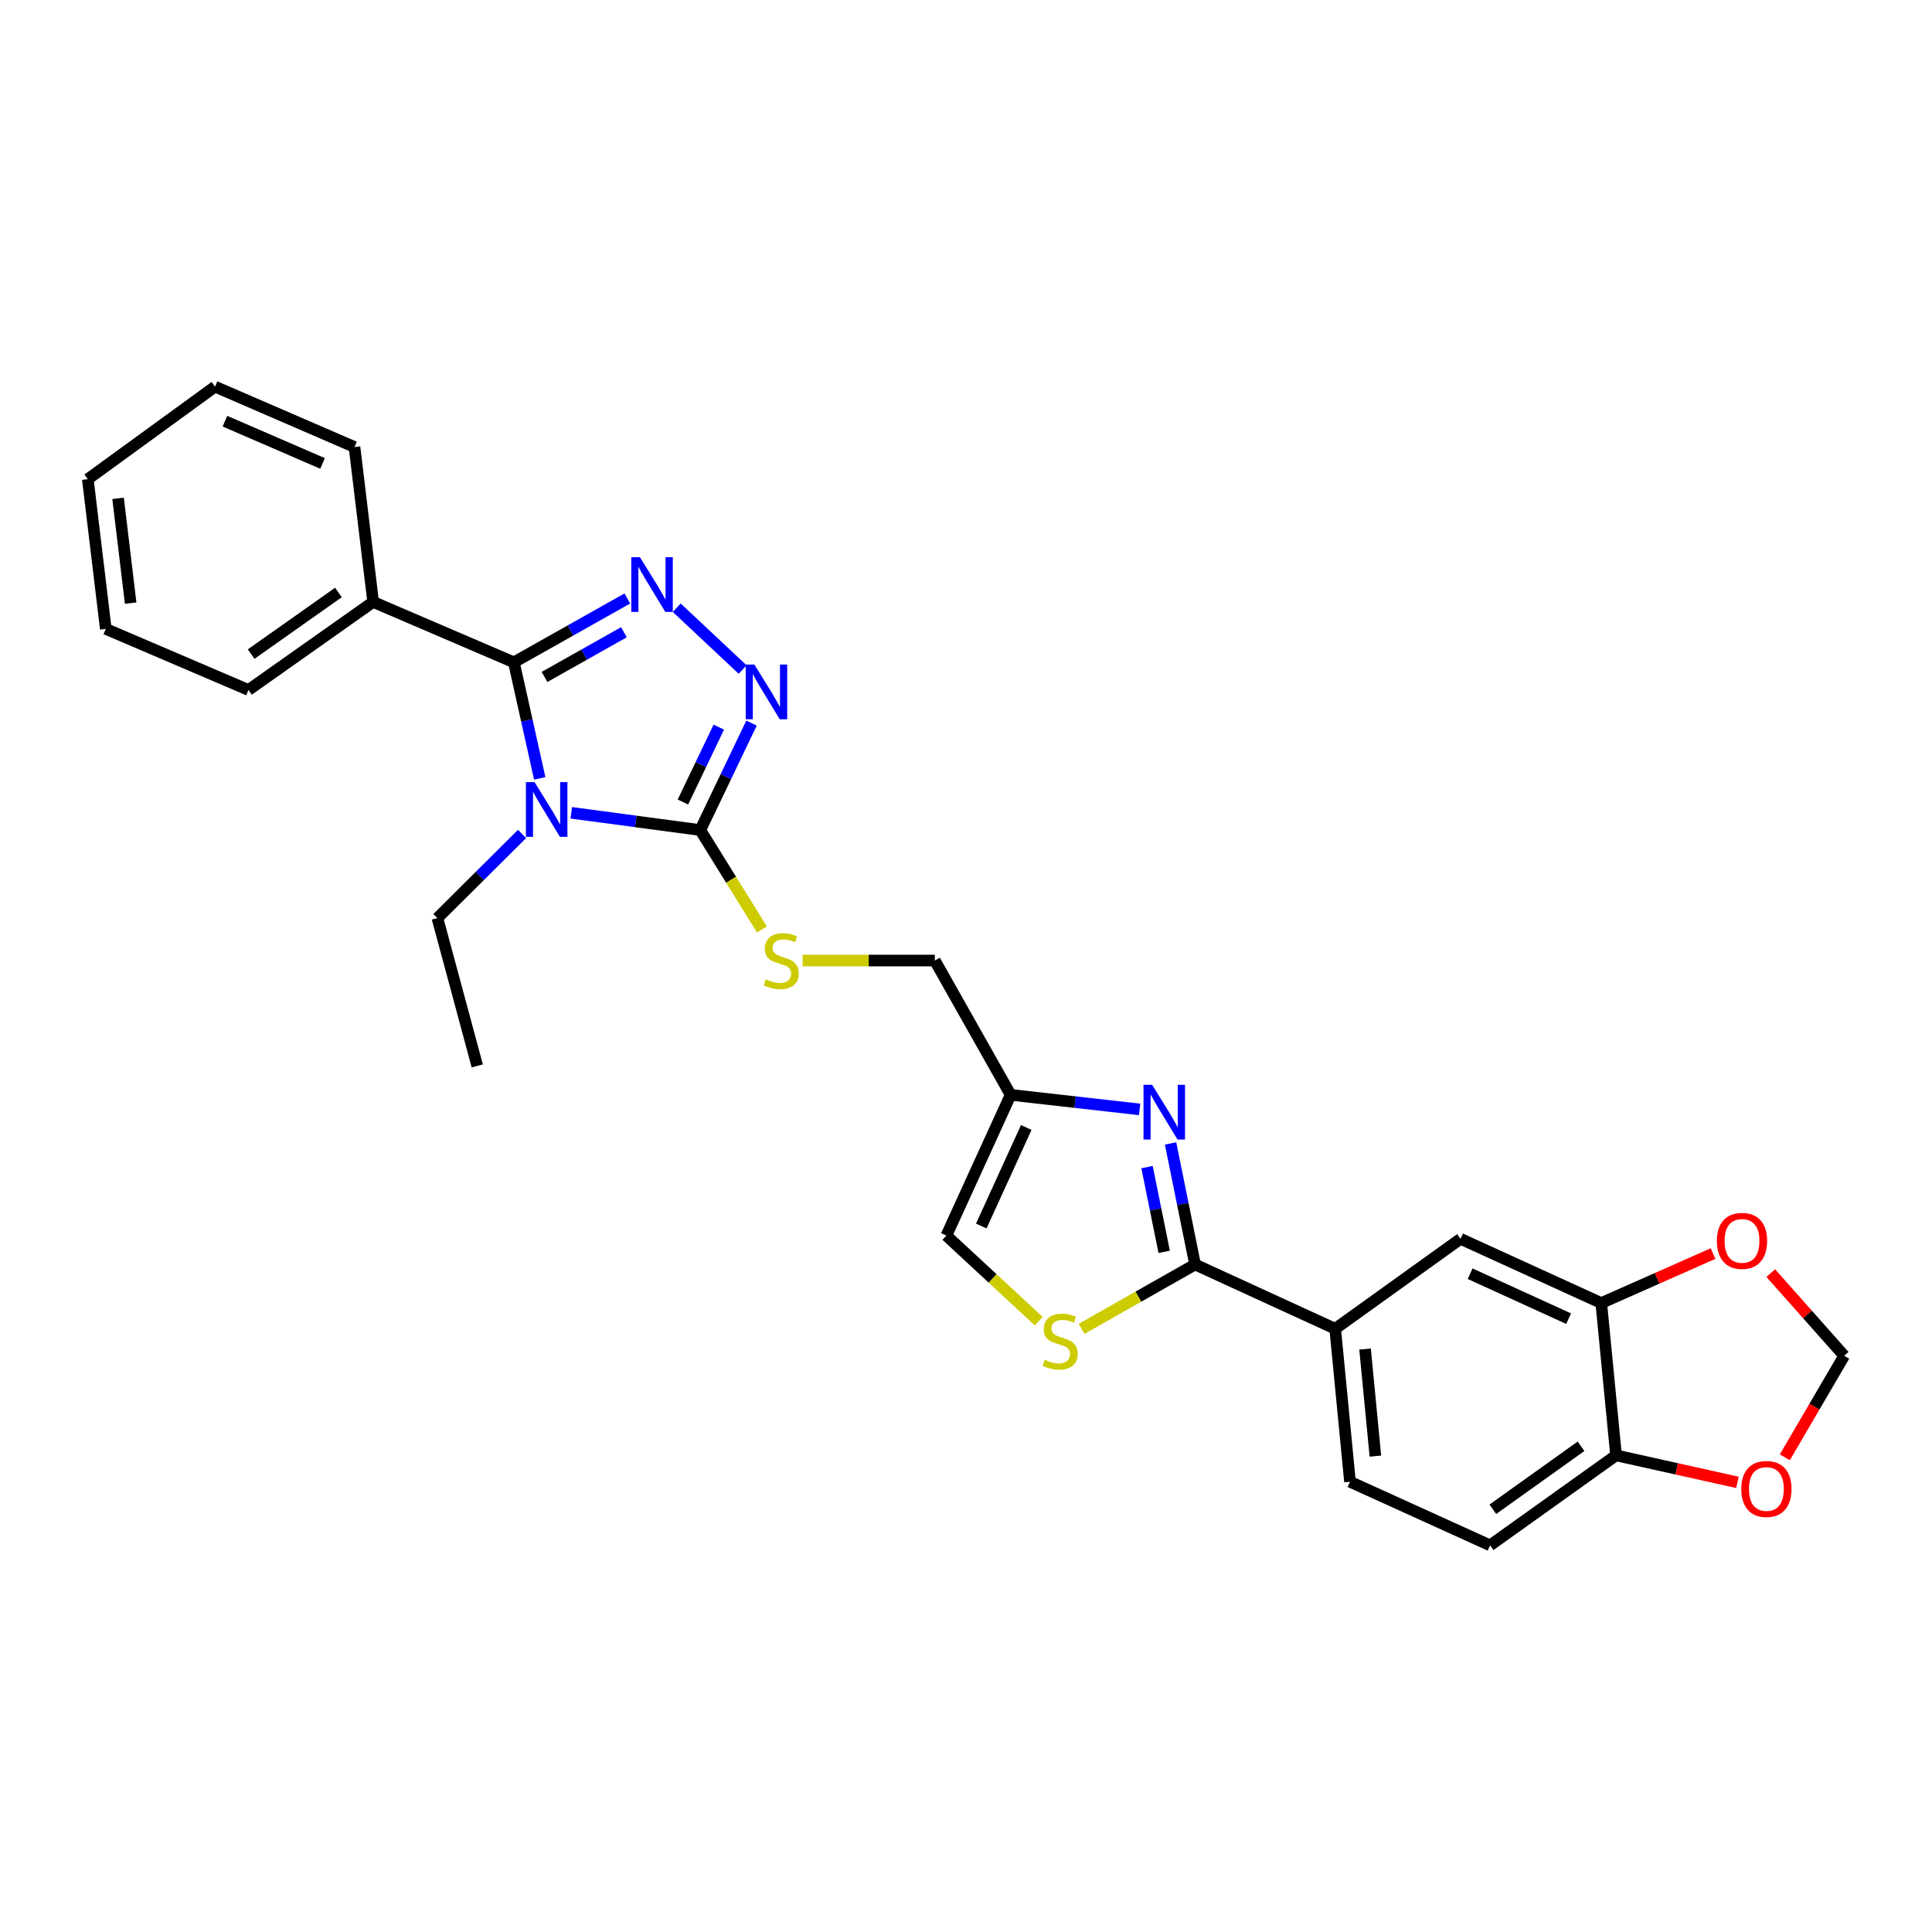 <?xml version='1.0' encoding='iso-8859-1'?>
<svg version='1.1' baseProfile='full'
              xmlns='http://www.w3.org/2000/svg'
                      xmlns:rdkit='http://www.rdkit.org/xml'
                      xmlns:xlink='http://www.w3.org/1999/xlink'
                  xml:space='preserve'
width='1000px' height='1000px' viewBox='0 0 1000 1000'>
<!-- END OF HEADER -->
<rect style='opacity:1.0;fill:#FFFFFF;stroke:none' width='1000' height='1000' x='0' y='0'> </rect>
<path class='bond-0' d='M 279.363,402.882 L 272.673,372.852' style='fill:none;fill-rule:evenodd;stroke:#0000FF;stroke-width:6px;stroke-linecap:butt;stroke-linejoin:miter;stroke-opacity:1' />
<path class='bond-0' d='M 272.673,372.852 L 265.982,342.823' style='fill:none;fill-rule:evenodd;stroke:#000000;stroke-width:6px;stroke-linecap:butt;stroke-linejoin:miter;stroke-opacity:1' />
<path class='bond-2' d='M 295.698,420.7 L 329.079,425.17' style='fill:none;fill-rule:evenodd;stroke:#0000FF;stroke-width:6px;stroke-linecap:butt;stroke-linejoin:miter;stroke-opacity:1' />
<path class='bond-2' d='M 329.079,425.17 L 362.46,429.641' style='fill:none;fill-rule:evenodd;stroke:#000000;stroke-width:6px;stroke-linecap:butt;stroke-linejoin:miter;stroke-opacity:1' />
<path class='bond-21' d='M 270.219,431.652 L 248.312,453.433' style='fill:none;fill-rule:evenodd;stroke:#0000FF;stroke-width:6px;stroke-linecap:butt;stroke-linejoin:miter;stroke-opacity:1' />
<path class='bond-21' d='M 248.312,453.433 L 226.404,475.214' style='fill:none;fill-rule:evenodd;stroke:#000000;stroke-width:6px;stroke-linecap:butt;stroke-linejoin:miter;stroke-opacity:1' />
<path class='bond-1' d='M 265.982,342.823 L 295.344,326.295' style='fill:none;fill-rule:evenodd;stroke:#000000;stroke-width:6px;stroke-linecap:butt;stroke-linejoin:miter;stroke-opacity:1' />
<path class='bond-1' d='M 295.344,326.295 L 324.706,309.767' style='fill:none;fill-rule:evenodd;stroke:#0000FF;stroke-width:6px;stroke-linecap:butt;stroke-linejoin:miter;stroke-opacity:1' />
<path class='bond-1' d='M 281.839,350.385 L 302.392,338.816' style='fill:none;fill-rule:evenodd;stroke:#000000;stroke-width:6px;stroke-linecap:butt;stroke-linejoin:miter;stroke-opacity:1' />
<path class='bond-1' d='M 302.392,338.816 L 322.946,327.246' style='fill:none;fill-rule:evenodd;stroke:#0000FF;stroke-width:6px;stroke-linecap:butt;stroke-linejoin:miter;stroke-opacity:1' />
<path class='bond-15' d='M 265.982,342.823 L 193.141,311.563' style='fill:none;fill-rule:evenodd;stroke:#000000;stroke-width:6px;stroke-linecap:butt;stroke-linejoin:miter;stroke-opacity:1' />
<path class='bond-28' d='M 350.268,314.546 L 384.389,346.556' style='fill:none;fill-rule:evenodd;stroke:#0000FF;stroke-width:6px;stroke-linecap:butt;stroke-linejoin:miter;stroke-opacity:1' />
<path class='bond-3' d='M 362.46,429.641 L 375.724,401.954' style='fill:none;fill-rule:evenodd;stroke:#000000;stroke-width:6px;stroke-linecap:butt;stroke-linejoin:miter;stroke-opacity:1' />
<path class='bond-3' d='M 375.724,401.954 L 388.988,374.268' style='fill:none;fill-rule:evenodd;stroke:#0000FF;stroke-width:6px;stroke-linecap:butt;stroke-linejoin:miter;stroke-opacity:1' />
<path class='bond-3' d='M 353.481,415.127 L 362.765,395.746' style='fill:none;fill-rule:evenodd;stroke:#000000;stroke-width:6px;stroke-linecap:butt;stroke-linejoin:miter;stroke-opacity:1' />
<path class='bond-3' d='M 362.765,395.746 L 372.05,376.366' style='fill:none;fill-rule:evenodd;stroke:#0000FF;stroke-width:6px;stroke-linecap:butt;stroke-linejoin:miter;stroke-opacity:1' />
<path class='bond-10' d='M 362.46,429.641 L 378.413,455.354' style='fill:none;fill-rule:evenodd;stroke:#000000;stroke-width:6px;stroke-linecap:butt;stroke-linejoin:miter;stroke-opacity:1' />
<path class='bond-10' d='M 378.413,455.354 L 394.367,481.067' style='fill:none;fill-rule:evenodd;stroke:#CCCC00;stroke-width:6px;stroke-linecap:butt;stroke-linejoin:miter;stroke-opacity:1' />
<path class='bond-4' d='M 589.876,574.229 L 556.493,570.462' style='fill:none;fill-rule:evenodd;stroke:#0000FF;stroke-width:6px;stroke-linecap:butt;stroke-linejoin:miter;stroke-opacity:1' />
<path class='bond-4' d='M 556.493,570.462 L 523.11,566.695' style='fill:none;fill-rule:evenodd;stroke:#000000;stroke-width:6px;stroke-linecap:butt;stroke-linejoin:miter;stroke-opacity:1' />
<path class='bond-5' d='M 605.888,591.838 L 612.227,623.171' style='fill:none;fill-rule:evenodd;stroke:#0000FF;stroke-width:6px;stroke-linecap:butt;stroke-linejoin:miter;stroke-opacity:1' />
<path class='bond-5' d='M 612.227,623.171 L 618.566,654.503' style='fill:none;fill-rule:evenodd;stroke:#000000;stroke-width:6px;stroke-linecap:butt;stroke-linejoin:miter;stroke-opacity:1' />
<path class='bond-5' d='M 593.706,604.087 L 598.143,626.02' style='fill:none;fill-rule:evenodd;stroke:#0000FF;stroke-width:6px;stroke-linecap:butt;stroke-linejoin:miter;stroke-opacity:1' />
<path class='bond-5' d='M 598.143,626.02 L 602.581,647.953' style='fill:none;fill-rule:evenodd;stroke:#000000;stroke-width:6px;stroke-linecap:butt;stroke-linejoin:miter;stroke-opacity:1' />
<path class='bond-8' d='M 618.566,654.503 L 691.096,687.775' style='fill:none;fill-rule:evenodd;stroke:#000000;stroke-width:6px;stroke-linecap:butt;stroke-linejoin:miter;stroke-opacity:1' />
<path class='bond-30' d='M 618.566,654.503 L 589.193,671.16' style='fill:none;fill-rule:evenodd;stroke:#000000;stroke-width:6px;stroke-linecap:butt;stroke-linejoin:miter;stroke-opacity:1' />
<path class='bond-30' d='M 589.193,671.16 L 559.821,687.818' style='fill:none;fill-rule:evenodd;stroke:#CCCC00;stroke-width:6px;stroke-linecap:butt;stroke-linejoin:miter;stroke-opacity:1' />
<path class='bond-6' d='M 537.647,683.831 L 513.746,661.683' style='fill:none;fill-rule:evenodd;stroke:#CCCC00;stroke-width:6px;stroke-linecap:butt;stroke-linejoin:miter;stroke-opacity:1' />
<path class='bond-6' d='M 513.746,661.683 L 489.846,639.536' style='fill:none;fill-rule:evenodd;stroke:#000000;stroke-width:6px;stroke-linecap:butt;stroke-linejoin:miter;stroke-opacity:1' />
<path class='bond-7' d='M 523.11,566.695 L 483.867,497.174' style='fill:none;fill-rule:evenodd;stroke:#000000;stroke-width:6px;stroke-linecap:butt;stroke-linejoin:miter;stroke-opacity:1' />
<path class='bond-9' d='M 523.11,566.695 L 489.846,639.536' style='fill:none;fill-rule:evenodd;stroke:#000000;stroke-width:6px;stroke-linecap:butt;stroke-linejoin:miter;stroke-opacity:1' />
<path class='bond-9' d='M 531.19,583.59 L 507.906,634.578' style='fill:none;fill-rule:evenodd;stroke:#000000;stroke-width:6px;stroke-linecap:butt;stroke-linejoin:miter;stroke-opacity:1' />
<path class='bond-12' d='M 691.096,687.775 L 755.97,641.212' style='fill:none;fill-rule:evenodd;stroke:#000000;stroke-width:6px;stroke-linecap:butt;stroke-linejoin:miter;stroke-opacity:1' />
<path class='bond-18' d='M 691.096,687.775 L 698.751,766.946' style='fill:none;fill-rule:evenodd;stroke:#000000;stroke-width:6px;stroke-linecap:butt;stroke-linejoin:miter;stroke-opacity:1' />
<path class='bond-18' d='M 706.546,698.268 L 711.905,753.688' style='fill:none;fill-rule:evenodd;stroke:#000000;stroke-width:6px;stroke-linecap:butt;stroke-linejoin:miter;stroke-opacity:1' />
<path class='bond-19' d='M 415.428,497.174 L 449.648,497.174' style='fill:none;fill-rule:evenodd;stroke:#CCCC00;stroke-width:6px;stroke-linecap:butt;stroke-linejoin:miter;stroke-opacity:1' />
<path class='bond-19' d='M 449.648,497.174 L 483.867,497.174' style='fill:none;fill-rule:evenodd;stroke:#000000;stroke-width:6px;stroke-linecap:butt;stroke-linejoin:miter;stroke-opacity:1' />
<path class='bond-11' d='M 828.811,674.46 L 755.97,641.212' style='fill:none;fill-rule:evenodd;stroke:#000000;stroke-width:6px;stroke-linecap:butt;stroke-linejoin:miter;stroke-opacity:1' />
<path class='bond-11' d='M 811.919,682.544 L 760.93,659.271' style='fill:none;fill-rule:evenodd;stroke:#000000;stroke-width:6px;stroke-linecap:butt;stroke-linejoin:miter;stroke-opacity:1' />
<path class='bond-14' d='M 828.811,674.46 L 857.74,661.65' style='fill:none;fill-rule:evenodd;stroke:#000000;stroke-width:6px;stroke-linecap:butt;stroke-linejoin:miter;stroke-opacity:1' />
<path class='bond-14' d='M 857.74,661.65 L 886.669,648.84' style='fill:none;fill-rule:evenodd;stroke:#FF0000;stroke-width:6px;stroke-linecap:butt;stroke-linejoin:miter;stroke-opacity:1' />
<path class='bond-31' d='M 828.811,674.46 L 836.467,753.296' style='fill:none;fill-rule:evenodd;stroke:#000000;stroke-width:6px;stroke-linecap:butt;stroke-linejoin:miter;stroke-opacity:1' />
<path class='bond-13' d='M 836.467,753.296 L 771.265,799.875' style='fill:none;fill-rule:evenodd;stroke:#000000;stroke-width:6px;stroke-linecap:butt;stroke-linejoin:miter;stroke-opacity:1' />
<path class='bond-13' d='M 818.334,748.591 L 772.693,781.196' style='fill:none;fill-rule:evenodd;stroke:#000000;stroke-width:6px;stroke-linecap:butt;stroke-linejoin:miter;stroke-opacity:1' />
<path class='bond-16' d='M 836.467,753.296 L 867.881,760.285' style='fill:none;fill-rule:evenodd;stroke:#000000;stroke-width:6px;stroke-linecap:butt;stroke-linejoin:miter;stroke-opacity:1' />
<path class='bond-16' d='M 867.881,760.285 L 899.296,767.275' style='fill:none;fill-rule:evenodd;stroke:#FF0000;stroke-width:6px;stroke-linecap:butt;stroke-linejoin:miter;stroke-opacity:1' />
<path class='bond-17' d='M 916.537,658.953 L 935.541,680.353' style='fill:none;fill-rule:evenodd;stroke:#FF0000;stroke-width:6px;stroke-linecap:butt;stroke-linejoin:miter;stroke-opacity:1' />
<path class='bond-17' d='M 935.541,680.353 L 954.545,701.752' style='fill:none;fill-rule:evenodd;stroke:#000000;stroke-width:6px;stroke-linecap:butt;stroke-linejoin:miter;stroke-opacity:1' />
<path class='bond-22' d='M 193.141,311.563 L 128.609,357.127' style='fill:none;fill-rule:evenodd;stroke:#000000;stroke-width:6px;stroke-linecap:butt;stroke-linejoin:miter;stroke-opacity:1' />
<path class='bond-22' d='M 175.173,306.66 L 130.001,338.555' style='fill:none;fill-rule:evenodd;stroke:#000000;stroke-width:6px;stroke-linecap:butt;stroke-linejoin:miter;stroke-opacity:1' />
<path class='bond-23' d='M 193.141,311.563 L 183.49,231.377' style='fill:none;fill-rule:evenodd;stroke:#000000;stroke-width:6px;stroke-linecap:butt;stroke-linejoin:miter;stroke-opacity:1' />
<path class='bond-32' d='M 923.827,754.296 L 939.186,728.024' style='fill:none;fill-rule:evenodd;stroke:#FF0000;stroke-width:6px;stroke-linecap:butt;stroke-linejoin:miter;stroke-opacity:1' />
<path class='bond-32' d='M 939.186,728.024 L 954.545,701.752' style='fill:none;fill-rule:evenodd;stroke:#000000;stroke-width:6px;stroke-linecap:butt;stroke-linejoin:miter;stroke-opacity:1' />
<path class='bond-20' d='M 698.751,766.946 L 771.265,799.875' style='fill:none;fill-rule:evenodd;stroke:#000000;stroke-width:6px;stroke-linecap:butt;stroke-linejoin:miter;stroke-opacity:1' />
<path class='bond-24' d='M 226.404,475.214 L 247.031,551.719' style='fill:none;fill-rule:evenodd;stroke:#000000;stroke-width:6px;stroke-linecap:butt;stroke-linejoin:miter;stroke-opacity:1' />
<path class='bond-25' d='M 128.609,357.127 L 54.754,325.524' style='fill:none;fill-rule:evenodd;stroke:#000000;stroke-width:6px;stroke-linecap:butt;stroke-linejoin:miter;stroke-opacity:1' />
<path class='bond-26' d='M 183.49,231.377 L 111.303,200.125' style='fill:none;fill-rule:evenodd;stroke:#000000;stroke-width:6px;stroke-linecap:butt;stroke-linejoin:miter;stroke-opacity:1' />
<path class='bond-26' d='M 166.953,239.876 L 116.422,217.999' style='fill:none;fill-rule:evenodd;stroke:#000000;stroke-width:6px;stroke-linecap:butt;stroke-linejoin:miter;stroke-opacity:1' />
<path class='bond-29' d='M 54.754,325.524 L 45.455,248.021' style='fill:none;fill-rule:evenodd;stroke:#000000;stroke-width:6px;stroke-linecap:butt;stroke-linejoin:miter;stroke-opacity:1' />
<path class='bond-29' d='M 67.626,312.187 L 61.116,257.935' style='fill:none;fill-rule:evenodd;stroke:#000000;stroke-width:6px;stroke-linecap:butt;stroke-linejoin:miter;stroke-opacity:1' />
<path class='bond-27' d='M 111.303,200.125 L 45.455,248.021' style='fill:none;fill-rule:evenodd;stroke:#000000;stroke-width:6px;stroke-linecap:butt;stroke-linejoin:miter;stroke-opacity:1' />
<path  class='atom-0' d='M 276.693 404.833
L 285.973 419.833
Q 286.893 421.313, 288.373 423.993
Q 289.853 426.673, 289.933 426.833
L 289.933 404.833
L 293.693 404.833
L 293.693 433.153
L 289.813 433.153
L 279.853 416.753
Q 278.693 414.833, 277.453 412.633
Q 276.253 410.433, 275.893 409.753
L 275.893 433.153
L 272.213 433.153
L 272.213 404.833
L 276.693 404.833
' fill='#0000FF'/>
<path  class='atom-2' d='M 331.238 288.406
L 340.518 303.406
Q 341.438 304.886, 342.918 307.566
Q 344.398 310.246, 344.478 310.406
L 344.478 288.406
L 348.238 288.406
L 348.238 316.726
L 344.358 316.726
L 334.398 300.326
Q 333.238 298.406, 331.998 296.206
Q 330.798 294.006, 330.438 293.326
L 330.438 316.726
L 326.758 316.726
L 326.758 288.406
L 331.238 288.406
' fill='#0000FF'/>
<path  class='atom-4' d='M 390.461 343.965
L 399.741 358.965
Q 400.661 360.445, 402.141 363.125
Q 403.621 365.805, 403.701 365.965
L 403.701 343.965
L 407.461 343.965
L 407.461 372.285
L 403.581 372.285
L 393.621 355.885
Q 392.461 353.965, 391.221 351.765
Q 390.021 349.565, 389.661 348.885
L 389.661 372.285
L 385.981 372.285
L 385.981 343.965
L 390.461 343.965
' fill='#0000FF'/>
<path  class='atom-5' d='M 596.356 561.507
L 605.636 576.507
Q 606.556 577.987, 608.036 580.667
Q 609.516 583.347, 609.596 583.507
L 609.596 561.507
L 613.356 561.507
L 613.356 589.827
L 609.476 589.827
L 599.516 573.427
Q 598.356 571.507, 597.116 569.307
Q 595.916 567.107, 595.556 566.427
L 595.556 589.827
L 591.876 589.827
L 591.876 561.507
L 596.356 561.507
' fill='#0000FF'/>
<path  class='atom-7' d='M 540.734 703.825
Q 541.054 703.945, 542.374 704.505
Q 543.694 705.065, 545.134 705.425
Q 546.614 705.745, 548.054 705.745
Q 550.734 705.745, 552.294 704.465
Q 553.854 703.145, 553.854 700.865
Q 553.854 699.305, 553.054 698.345
Q 552.294 697.385, 551.094 696.865
Q 549.894 696.345, 547.894 695.745
Q 545.374 694.985, 543.854 694.265
Q 542.374 693.545, 541.294 692.025
Q 540.254 690.505, 540.254 687.945
Q 540.254 684.385, 542.654 682.185
Q 545.094 679.985, 549.894 679.985
Q 553.174 679.985, 556.894 681.545
L 555.974 684.625
Q 552.574 683.225, 550.014 683.225
Q 547.254 683.225, 545.734 684.385
Q 544.214 685.505, 544.254 687.465
Q 544.254 688.985, 545.014 689.905
Q 545.814 690.825, 546.934 691.345
Q 548.094 691.865, 550.014 692.465
Q 552.574 693.265, 554.094 694.065
Q 555.614 694.865, 556.694 696.505
Q 557.814 698.105, 557.814 700.865
Q 557.814 704.785, 555.174 706.905
Q 552.574 708.985, 548.214 708.985
Q 545.694 708.985, 543.774 708.425
Q 541.894 707.905, 539.654 706.985
L 540.734 703.825
' fill='#CCCC00'/>
<path  class='atom-11' d='M 396.36 506.894
Q 396.68 507.014, 398 507.574
Q 399.32 508.134, 400.76 508.494
Q 402.24 508.814, 403.68 508.814
Q 406.36 508.814, 407.92 507.534
Q 409.48 506.214, 409.48 503.934
Q 409.48 502.374, 408.68 501.414
Q 407.92 500.454, 406.72 499.934
Q 405.52 499.414, 403.52 498.814
Q 401 498.054, 399.48 497.334
Q 398 496.614, 396.92 495.094
Q 395.88 493.574, 395.88 491.014
Q 395.88 487.454, 398.28 485.254
Q 400.72 483.054, 405.52 483.054
Q 408.8 483.054, 412.52 484.614
L 411.6 487.694
Q 408.2 486.294, 405.64 486.294
Q 402.88 486.294, 401.36 487.454
Q 399.84 488.574, 399.88 490.534
Q 399.88 492.054, 400.64 492.974
Q 401.44 493.894, 402.56 494.414
Q 403.72 494.934, 405.64 495.534
Q 408.2 496.334, 409.72 497.134
Q 411.24 497.934, 412.32 499.574
Q 413.44 501.174, 413.44 503.934
Q 413.44 507.854, 410.8 509.974
Q 408.2 512.054, 403.84 512.054
Q 401.32 512.054, 399.4 511.494
Q 397.52 510.974, 395.28 510.054
L 396.36 506.894
' fill='#CCCC00'/>
<path  class='atom-15' d='M 888.661 642.282
Q 888.661 635.482, 892.021 631.682
Q 895.381 627.882, 901.661 627.882
Q 907.941 627.882, 911.301 631.682
Q 914.661 635.482, 914.661 642.282
Q 914.661 649.162, 911.261 653.082
Q 907.861 656.962, 901.661 656.962
Q 895.421 656.962, 892.021 653.082
Q 888.661 649.202, 888.661 642.282
M 901.661 653.762
Q 905.981 653.762, 908.301 650.882
Q 910.661 647.962, 910.661 642.282
Q 910.661 636.722, 908.301 633.922
Q 905.981 631.082, 901.661 631.082
Q 897.341 631.082, 894.981 633.882
Q 892.661 636.682, 892.661 642.282
Q 892.661 648.002, 894.981 650.882
Q 897.341 653.762, 901.661 653.762
' fill='#FF0000'/>
<path  class='atom-17' d='M 901.289 770.69
Q 901.289 763.89, 904.649 760.09
Q 908.009 756.29, 914.289 756.29
Q 920.569 756.29, 923.929 760.09
Q 927.289 763.89, 927.289 770.69
Q 927.289 777.57, 923.889 781.49
Q 920.489 785.37, 914.289 785.37
Q 908.049 785.37, 904.649 781.49
Q 901.289 777.61, 901.289 770.69
M 914.289 782.17
Q 918.609 782.17, 920.929 779.29
Q 923.289 776.37, 923.289 770.69
Q 923.289 765.13, 920.929 762.33
Q 918.609 759.49, 914.289 759.49
Q 909.969 759.49, 907.609 762.29
Q 905.289 765.09, 905.289 770.69
Q 905.289 776.41, 907.609 779.29
Q 909.969 782.17, 914.289 782.17
' fill='#FF0000'/>
</svg>
